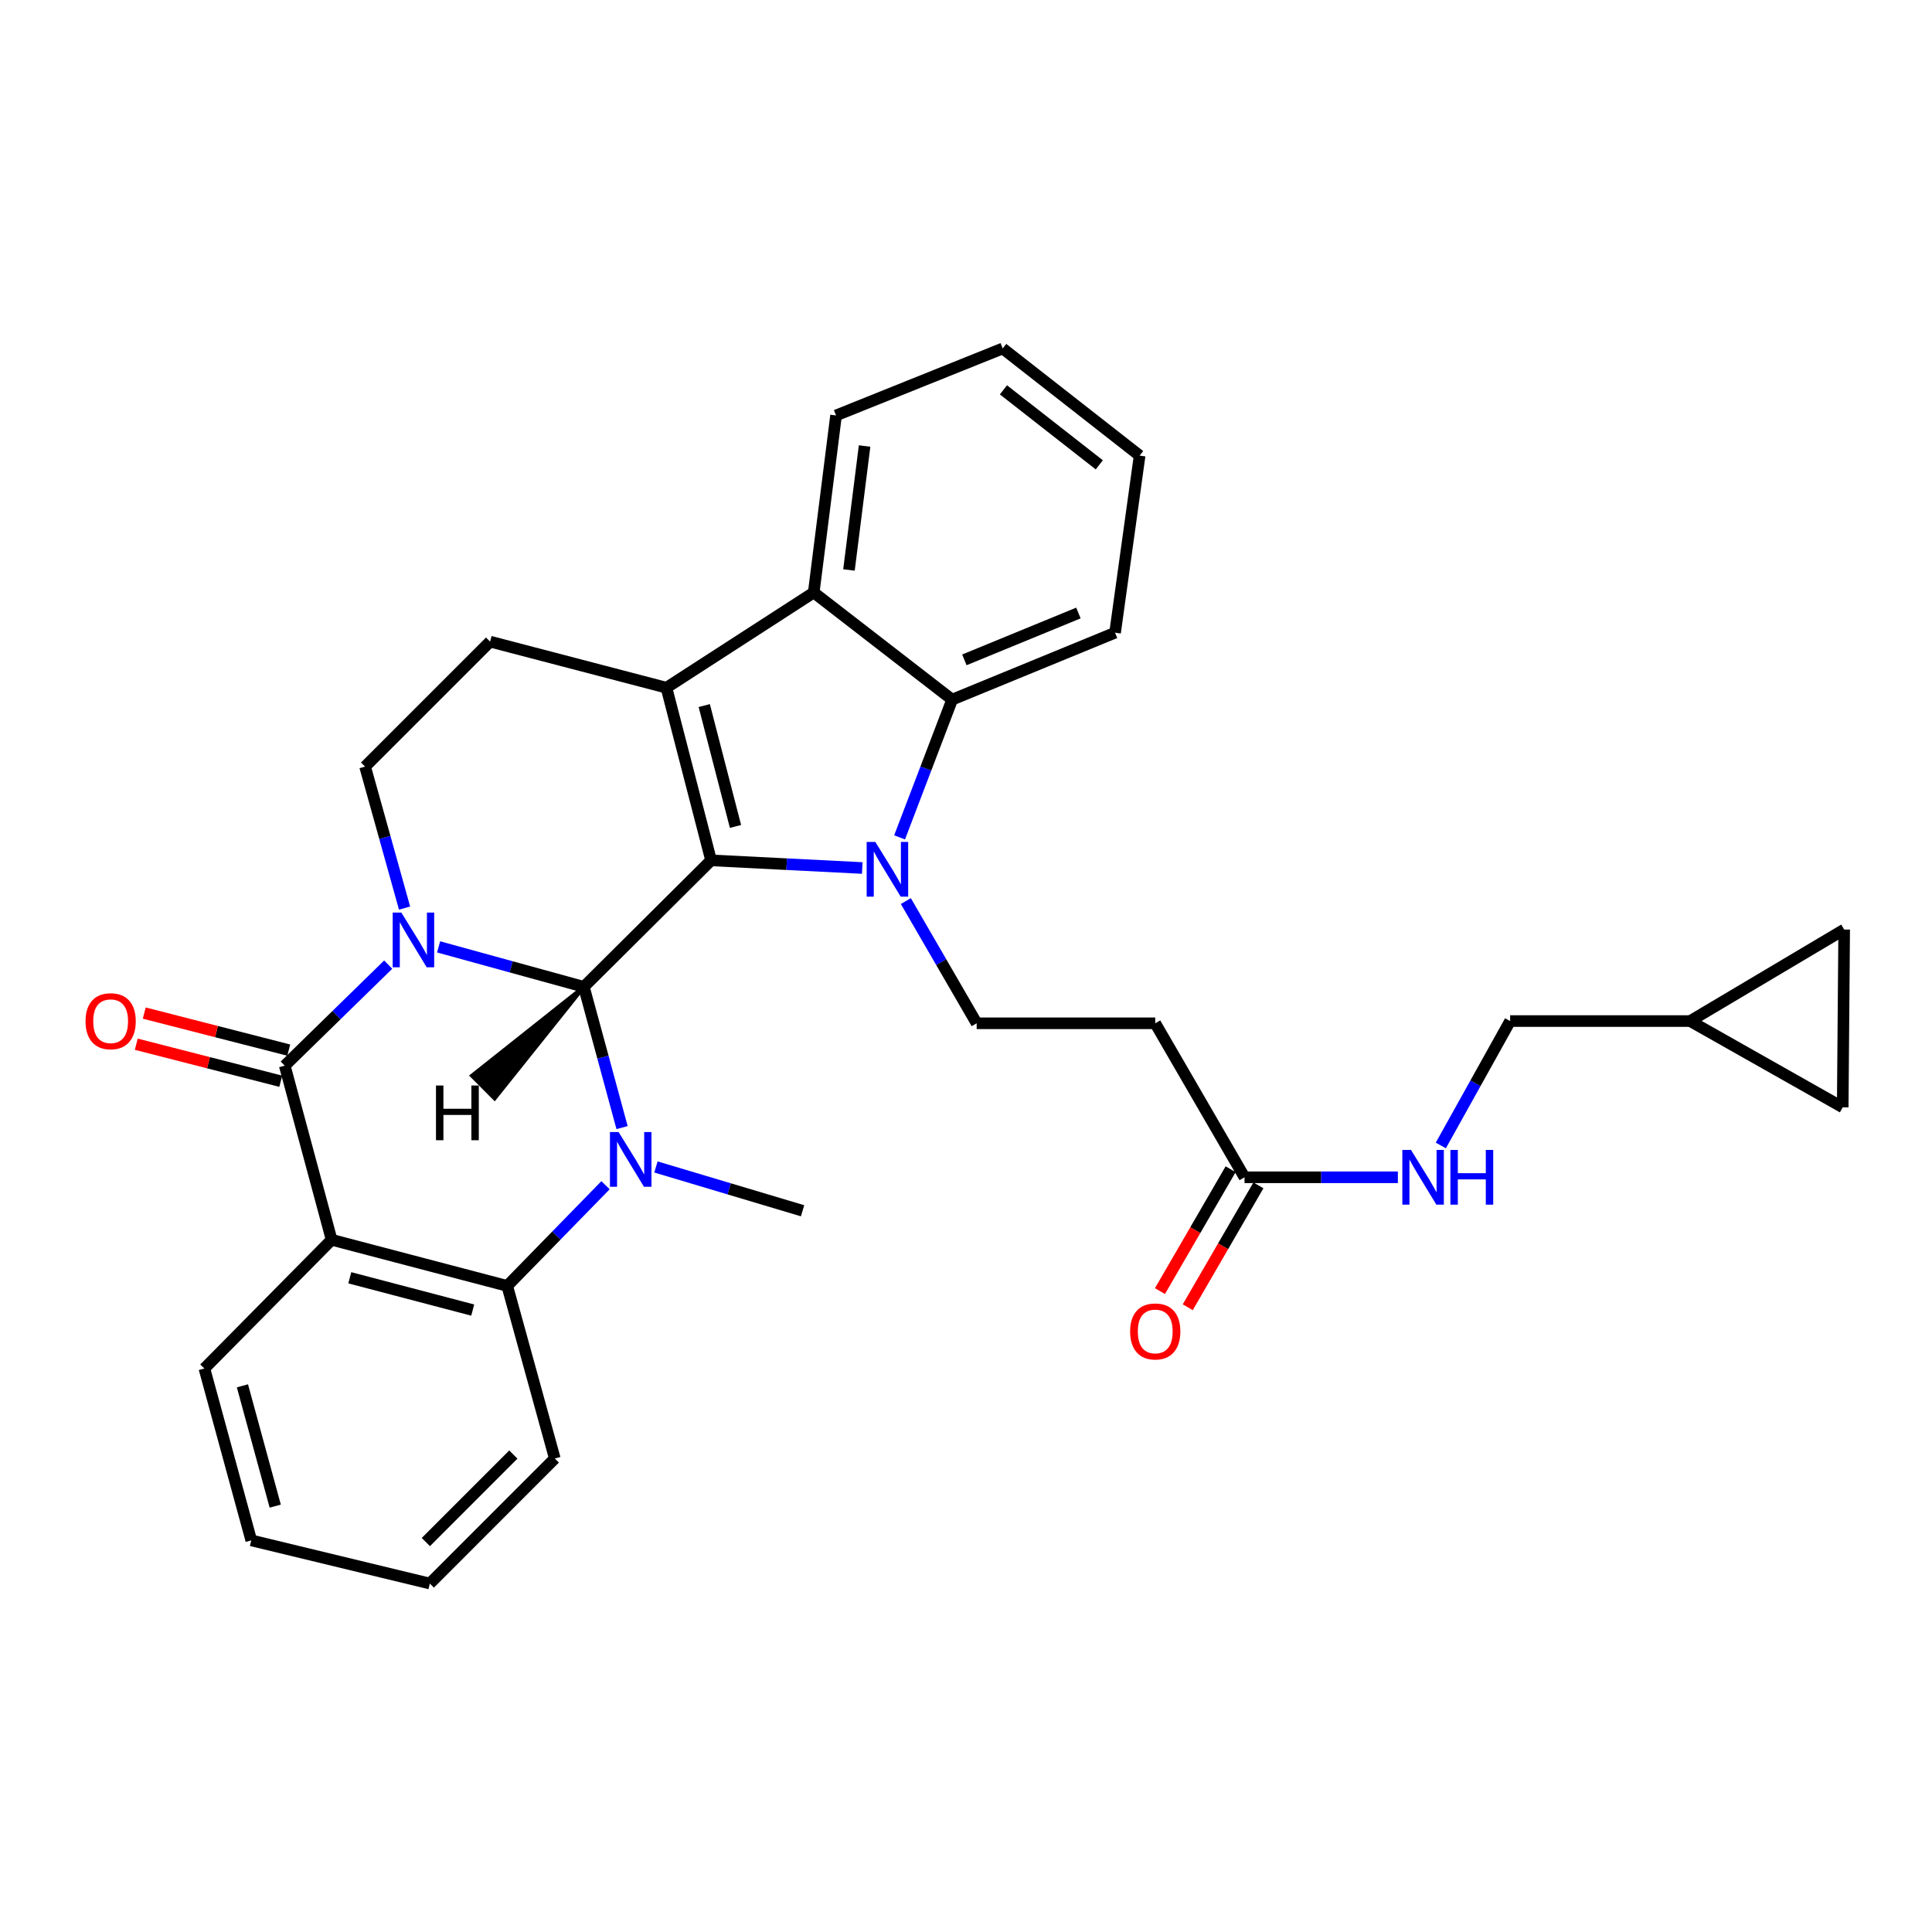 <?xml version='1.0' encoding='iso-8859-1'?>
<svg version='1.1' baseProfile='full'
              xmlns='http://www.w3.org/2000/svg'
                      xmlns:rdkit='http://www.rdkit.org/xml'
                      xmlns:xlink='http://www.w3.org/1999/xlink'
                  xml:space='preserve'
width='1000px' height='1000px' viewBox='0 0 1000 1000'>
<!-- END OF HEADER -->
<rect style='opacity:1.0;fill:#FFFFFF;stroke:none' width='1000' height='1000' x='0' y='0'> </rect>
<path class='bond-0' d='M 227.024,490.101 L 264.613,500.443' style='fill:none;fill-rule:evenodd;stroke:#0000FF;stroke-width:6px;stroke-linecap:butt;stroke-linejoin:miter;stroke-opacity:1' />
<path class='bond-0' d='M 264.613,500.443 L 302.201,510.784' style='fill:none;fill-rule:evenodd;stroke:#000000;stroke-width:6px;stroke-linecap:butt;stroke-linejoin:miter;stroke-opacity:1' />
<path class='bond-4' d='M 200.929,499.285 L 174.158,525.438' style='fill:none;fill-rule:evenodd;stroke:#0000FF;stroke-width:6px;stroke-linecap:butt;stroke-linejoin:miter;stroke-opacity:1' />
<path class='bond-4' d='M 174.158,525.438 L 147.388,551.592' style='fill:none;fill-rule:evenodd;stroke:#000000;stroke-width:6px;stroke-linecap:butt;stroke-linejoin:miter;stroke-opacity:1' />
<path class='bond-10' d='M 209.398,470.029 L 199.185,433.413' style='fill:none;fill-rule:evenodd;stroke:#0000FF;stroke-width:6px;stroke-linecap:butt;stroke-linejoin:miter;stroke-opacity:1' />
<path class='bond-10' d='M 199.185,433.413 L 188.972,396.797' style='fill:none;fill-rule:evenodd;stroke:#000000;stroke-width:6px;stroke-linecap:butt;stroke-linejoin:miter;stroke-opacity:1' />
<path class='bond-1' d='M 302.201,510.784 L 368.052,445.321' style='fill:none;fill-rule:evenodd;stroke:#000000;stroke-width:6px;stroke-linecap:butt;stroke-linejoin:miter;stroke-opacity:1' />
<path class='bond-3' d='M 302.201,510.784 L 312.09,547.213' style='fill:none;fill-rule:evenodd;stroke:#000000;stroke-width:6px;stroke-linecap:butt;stroke-linejoin:miter;stroke-opacity:1' />
<path class='bond-3' d='M 312.09,547.213 L 321.978,583.642' style='fill:none;fill-rule:evenodd;stroke:#0000FF;stroke-width:6px;stroke-linecap:butt;stroke-linejoin:miter;stroke-opacity:1' />
<path class='bond-37' d='M 302.201,510.784 L 244.266,556.78 L 256.007,568.562 Z' style='fill:#000000;fill-rule:evenodd;fill-opacity:1;stroke:#000000;stroke-width:2px;stroke-linecap:butt;stroke-linejoin:miter;stroke-opacity:1;' />
<path class='bond-2' d='M 368.052,445.321 L 407.176,447.298' style='fill:none;fill-rule:evenodd;stroke:#000000;stroke-width:6px;stroke-linecap:butt;stroke-linejoin:miter;stroke-opacity:1' />
<path class='bond-2' d='M 407.176,447.298 L 446.3,449.275' style='fill:none;fill-rule:evenodd;stroke:#0000FF;stroke-width:6px;stroke-linecap:butt;stroke-linejoin:miter;stroke-opacity:1' />
<path class='bond-31' d='M 368.052,445.321 L 344.95,355.962' style='fill:none;fill-rule:evenodd;stroke:#000000;stroke-width:6px;stroke-linecap:butt;stroke-linejoin:miter;stroke-opacity:1' />
<path class='bond-31' d='M 380.691,427.754 L 364.519,365.202' style='fill:none;fill-rule:evenodd;stroke:#000000;stroke-width:6px;stroke-linecap:butt;stroke-linejoin:miter;stroke-opacity:1' />
<path class='bond-8' d='M 465.625,433.423 L 479.228,397.774' style='fill:none;fill-rule:evenodd;stroke:#0000FF;stroke-width:6px;stroke-linecap:butt;stroke-linejoin:miter;stroke-opacity:1' />
<path class='bond-8' d='M 479.228,397.774 L 492.832,362.125' style='fill:none;fill-rule:evenodd;stroke:#000000;stroke-width:6px;stroke-linecap:butt;stroke-linejoin:miter;stroke-opacity:1' />
<path class='bond-11' d='M 468.865,466.396 L 487.192,498.025' style='fill:none;fill-rule:evenodd;stroke:#0000FF;stroke-width:6px;stroke-linecap:butt;stroke-linejoin:miter;stroke-opacity:1' />
<path class='bond-11' d='M 487.192,498.025 L 505.52,529.654' style='fill:none;fill-rule:evenodd;stroke:#000000;stroke-width:6px;stroke-linecap:butt;stroke-linejoin:miter;stroke-opacity:1' />
<path class='bond-21' d='M 339.511,604.018 L 377.461,615.356' style='fill:none;fill-rule:evenodd;stroke:#0000FF;stroke-width:6px;stroke-linecap:butt;stroke-linejoin:miter;stroke-opacity:1' />
<path class='bond-21' d='M 377.461,615.356 L 415.412,626.693' style='fill:none;fill-rule:evenodd;stroke:#000000;stroke-width:6px;stroke-linecap:butt;stroke-linejoin:miter;stroke-opacity:1' />
<path class='bond-32' d='M 313.422,613.462 L 287.981,639.525' style='fill:none;fill-rule:evenodd;stroke:#0000FF;stroke-width:6px;stroke-linecap:butt;stroke-linejoin:miter;stroke-opacity:1' />
<path class='bond-32' d='M 287.981,639.525 L 262.539,665.588' style='fill:none;fill-rule:evenodd;stroke:#000000;stroke-width:6px;stroke-linecap:butt;stroke-linejoin:miter;stroke-opacity:1' />
<path class='bond-6' d='M 147.388,551.592 L 171.646,641.709' style='fill:none;fill-rule:evenodd;stroke:#000000;stroke-width:6px;stroke-linecap:butt;stroke-linejoin:miter;stroke-opacity:1' />
<path class='bond-15' d='M 149.453,543.536 L 112.057,533.953' style='fill:none;fill-rule:evenodd;stroke:#000000;stroke-width:6px;stroke-linecap:butt;stroke-linejoin:miter;stroke-opacity:1' />
<path class='bond-15' d='M 112.057,533.953 L 74.661,524.37' style='fill:none;fill-rule:evenodd;stroke:#FF0000;stroke-width:6px;stroke-linecap:butt;stroke-linejoin:miter;stroke-opacity:1' />
<path class='bond-15' d='M 145.324,559.649 L 107.928,550.066' style='fill:none;fill-rule:evenodd;stroke:#000000;stroke-width:6px;stroke-linecap:butt;stroke-linejoin:miter;stroke-opacity:1' />
<path class='bond-15' d='M 107.928,550.066 L 70.532,540.483' style='fill:none;fill-rule:evenodd;stroke:#FF0000;stroke-width:6px;stroke-linecap:butt;stroke-linejoin:miter;stroke-opacity:1' />
<path class='bond-5' d='M 344.95,355.962 L 253.677,332.102' style='fill:none;fill-rule:evenodd;stroke:#000000;stroke-width:6px;stroke-linecap:butt;stroke-linejoin:miter;stroke-opacity:1' />
<path class='bond-9' d='M 344.95,355.962 L 421.187,306.68' style='fill:none;fill-rule:evenodd;stroke:#000000;stroke-width:6px;stroke-linecap:butt;stroke-linejoin:miter;stroke-opacity:1' />
<path class='bond-7' d='M 171.646,641.709 L 262.539,665.588' style='fill:none;fill-rule:evenodd;stroke:#000000;stroke-width:6px;stroke-linecap:butt;stroke-linejoin:miter;stroke-opacity:1' />
<path class='bond-7' d='M 181.053,661.379 L 244.679,678.094' style='fill:none;fill-rule:evenodd;stroke:#000000;stroke-width:6px;stroke-linecap:butt;stroke-linejoin:miter;stroke-opacity:1' />
<path class='bond-23' d='M 171.646,641.709 L 105.795,708.337' style='fill:none;fill-rule:evenodd;stroke:#000000;stroke-width:6px;stroke-linecap:butt;stroke-linejoin:miter;stroke-opacity:1' />
<path class='bond-24' d='M 262.539,665.588 L 287.166,754.92' style='fill:none;fill-rule:evenodd;stroke:#000000;stroke-width:6px;stroke-linecap:butt;stroke-linejoin:miter;stroke-opacity:1' />
<path class='bond-25' d='M 492.832,362.125 L 577.156,327.481' style='fill:none;fill-rule:evenodd;stroke:#000000;stroke-width:6px;stroke-linecap:butt;stroke-linejoin:miter;stroke-opacity:1' />
<path class='bond-25' d='M 499.159,341.543 L 558.186,317.292' style='fill:none;fill-rule:evenodd;stroke:#000000;stroke-width:6px;stroke-linecap:butt;stroke-linejoin:miter;stroke-opacity:1' />
<path class='bond-33' d='M 492.832,362.125 L 421.187,306.68' style='fill:none;fill-rule:evenodd;stroke:#000000;stroke-width:6px;stroke-linecap:butt;stroke-linejoin:miter;stroke-opacity:1' />
<path class='bond-26' d='M 421.187,306.68 L 432.739,215.029' style='fill:none;fill-rule:evenodd;stroke:#000000;stroke-width:6px;stroke-linecap:butt;stroke-linejoin:miter;stroke-opacity:1' />
<path class='bond-26' d='M 439.423,295.012 L 447.509,230.856' style='fill:none;fill-rule:evenodd;stroke:#000000;stroke-width:6px;stroke-linecap:butt;stroke-linejoin:miter;stroke-opacity:1' />
<path class='bond-12' d='M 188.972,396.797 L 253.677,332.102' style='fill:none;fill-rule:evenodd;stroke:#000000;stroke-width:6px;stroke-linecap:butt;stroke-linejoin:miter;stroke-opacity:1' />
<path class='bond-13' d='M 505.52,529.654 L 597.948,529.654' style='fill:none;fill-rule:evenodd;stroke:#000000;stroke-width:6px;stroke-linecap:butt;stroke-linejoin:miter;stroke-opacity:1' />
<path class='bond-14' d='M 597.948,529.654 L 644.161,609.366' style='fill:none;fill-rule:evenodd;stroke:#000000;stroke-width:6px;stroke-linecap:butt;stroke-linejoin:miter;stroke-opacity:1' />
<path class='bond-19' d='M 644.161,609.366 L 683.85,609.366' style='fill:none;fill-rule:evenodd;stroke:#000000;stroke-width:6px;stroke-linecap:butt;stroke-linejoin:miter;stroke-opacity:1' />
<path class='bond-19' d='M 683.85,609.366 L 723.538,609.366' style='fill:none;fill-rule:evenodd;stroke:#0000FF;stroke-width:6px;stroke-linecap:butt;stroke-linejoin:miter;stroke-opacity:1' />
<path class='bond-20' d='M 636.967,605.195 L 618.679,636.734' style='fill:none;fill-rule:evenodd;stroke:#000000;stroke-width:6px;stroke-linecap:butt;stroke-linejoin:miter;stroke-opacity:1' />
<path class='bond-20' d='M 618.679,636.734 L 600.391,668.274' style='fill:none;fill-rule:evenodd;stroke:#FF0000;stroke-width:6px;stroke-linecap:butt;stroke-linejoin:miter;stroke-opacity:1' />
<path class='bond-20' d='M 651.356,613.538 L 633.069,645.078' style='fill:none;fill-rule:evenodd;stroke:#000000;stroke-width:6px;stroke-linecap:butt;stroke-linejoin:miter;stroke-opacity:1' />
<path class='bond-20' d='M 633.069,645.078 L 614.781,676.618' style='fill:none;fill-rule:evenodd;stroke:#FF0000;stroke-width:6px;stroke-linecap:butt;stroke-linejoin:miter;stroke-opacity:1' />
<path class='bond-16' d='M 874.824,528.499 L 781.639,528.499' style='fill:none;fill-rule:evenodd;stroke:#000000;stroke-width:6px;stroke-linecap:butt;stroke-linejoin:miter;stroke-opacity:1' />
<path class='bond-17' d='M 874.824,528.499 L 953.788,573.151' style='fill:none;fill-rule:evenodd;stroke:#000000;stroke-width:6px;stroke-linecap:butt;stroke-linejoin:miter;stroke-opacity:1' />
<path class='bond-18' d='M 874.824,528.499 L 954.545,481.13' style='fill:none;fill-rule:evenodd;stroke:#000000;stroke-width:6px;stroke-linecap:butt;stroke-linejoin:miter;stroke-opacity:1' />
<path class='bond-36' d='M 953.788,573.151 L 954.545,481.13' style='fill:none;fill-rule:evenodd;stroke:#000000;stroke-width:6px;stroke-linecap:butt;stroke-linejoin:miter;stroke-opacity:1' />
<path class='bond-22' d='M 745.767,592.892 L 763.703,560.696' style='fill:none;fill-rule:evenodd;stroke:#0000FF;stroke-width:6px;stroke-linecap:butt;stroke-linejoin:miter;stroke-opacity:1' />
<path class='bond-22' d='M 763.703,560.696 L 781.639,528.499' style='fill:none;fill-rule:evenodd;stroke:#000000;stroke-width:6px;stroke-linecap:butt;stroke-linejoin:miter;stroke-opacity:1' />
<path class='bond-27' d='M 105.795,708.337 L 130.052,797.29' style='fill:none;fill-rule:evenodd;stroke:#000000;stroke-width:6px;stroke-linecap:butt;stroke-linejoin:miter;stroke-opacity:1' />
<path class='bond-27' d='M 125.481,717.303 L 142.461,779.57' style='fill:none;fill-rule:evenodd;stroke:#000000;stroke-width:6px;stroke-linecap:butt;stroke-linejoin:miter;stroke-opacity:1' />
<path class='bond-34' d='M 287.166,754.92 L 222.48,819.634' style='fill:none;fill-rule:evenodd;stroke:#000000;stroke-width:6px;stroke-linecap:butt;stroke-linejoin:miter;stroke-opacity:1' />
<path class='bond-34' d='M 265.699,752.868 L 220.419,798.168' style='fill:none;fill-rule:evenodd;stroke:#000000;stroke-width:6px;stroke-linecap:butt;stroke-linejoin:miter;stroke-opacity:1' />
<path class='bond-30' d='M 577.156,327.481 L 589.871,235.821' style='fill:none;fill-rule:evenodd;stroke:#000000;stroke-width:6px;stroke-linecap:butt;stroke-linejoin:miter;stroke-opacity:1' />
<path class='bond-29' d='M 432.739,215.029 L 519.002,180.366' style='fill:none;fill-rule:evenodd;stroke:#000000;stroke-width:6px;stroke-linecap:butt;stroke-linejoin:miter;stroke-opacity:1' />
<path class='bond-28' d='M 130.052,797.29 L 222.48,819.634' style='fill:none;fill-rule:evenodd;stroke:#000000;stroke-width:6px;stroke-linecap:butt;stroke-linejoin:miter;stroke-opacity:1' />
<path class='bond-35' d='M 519.002,180.366 L 589.871,235.821' style='fill:none;fill-rule:evenodd;stroke:#000000;stroke-width:6px;stroke-linecap:butt;stroke-linejoin:miter;stroke-opacity:1' />
<path class='bond-35' d='M 519.382,201.784 L 568.99,240.602' style='fill:none;fill-rule:evenodd;stroke:#000000;stroke-width:6px;stroke-linecap:butt;stroke-linejoin:miter;stroke-opacity:1' />
<path  class='atom-0' d='M 207.737 472.357
L 217.017 487.357
Q 217.937 488.837, 219.417 491.517
Q 220.897 494.197, 220.977 494.357
L 220.977 472.357
L 224.737 472.357
L 224.737 500.677
L 220.857 500.677
L 210.897 484.277
Q 209.737 482.357, 208.497 480.157
Q 207.297 477.957, 206.937 477.277
L 206.937 500.677
L 203.257 500.677
L 203.257 472.357
L 207.737 472.357
' fill='#0000FF'/>
<path  class='atom-3' d='M 453.065 435.773
L 462.345 450.773
Q 463.265 452.253, 464.745 454.933
Q 466.225 457.613, 466.305 457.773
L 466.305 435.773
L 470.065 435.773
L 470.065 464.093
L 466.185 464.093
L 456.225 447.693
Q 455.065 445.773, 453.825 443.573
Q 452.625 441.373, 452.265 440.693
L 452.265 464.093
L 448.585 464.093
L 448.585 435.773
L 453.065 435.773
' fill='#0000FF'/>
<path  class='atom-4' d='M 320.189 585.956
L 329.469 600.956
Q 330.389 602.436, 331.869 605.116
Q 333.349 607.796, 333.429 607.956
L 333.429 585.956
L 337.189 585.956
L 337.189 614.276
L 333.309 614.276
L 323.349 597.876
Q 322.189 595.956, 320.949 593.756
Q 319.749 591.556, 319.389 590.876
L 319.389 614.276
L 315.709 614.276
L 315.709 585.956
L 320.189 585.956
' fill='#0000FF'/>
<path  class='atom-16' d='M 44.271 528.579
Q 44.271 521.779, 47.631 517.979
Q 50.991 514.179, 57.271 514.179
Q 63.551 514.179, 66.911 517.979
Q 70.271 521.779, 70.271 528.579
Q 70.271 535.459, 66.871 539.379
Q 63.471 543.259, 57.271 543.259
Q 51.031 543.259, 47.631 539.379
Q 44.271 535.499, 44.271 528.579
M 57.271 540.059
Q 61.591 540.059, 63.911 537.179
Q 66.271 534.259, 66.271 528.579
Q 66.271 523.019, 63.911 520.219
Q 61.591 517.379, 57.271 517.379
Q 52.951 517.379, 50.591 520.179
Q 48.271 522.979, 48.271 528.579
Q 48.271 534.299, 50.591 537.179
Q 52.951 540.059, 57.271 540.059
' fill='#FF0000'/>
<path  class='atom-20' d='M 730.329 595.206
L 739.609 610.206
Q 740.529 611.686, 742.009 614.366
Q 743.489 617.046, 743.569 617.206
L 743.569 595.206
L 747.329 595.206
L 747.329 623.526
L 743.449 623.526
L 733.489 607.126
Q 732.329 605.206, 731.089 603.006
Q 729.889 600.806, 729.529 600.126
L 729.529 623.526
L 725.849 623.526
L 725.849 595.206
L 730.329 595.206
' fill='#0000FF'/>
<path  class='atom-20' d='M 750.729 595.206
L 754.569 595.206
L 754.569 607.246
L 769.049 607.246
L 769.049 595.206
L 772.889 595.206
L 772.889 623.526
L 769.049 623.526
L 769.049 610.446
L 754.569 610.446
L 754.569 623.526
L 750.729 623.526
L 750.729 595.206
' fill='#0000FF'/>
<path  class='atom-21' d='M 584.948 689.149
Q 584.948 682.349, 588.308 678.549
Q 591.668 674.749, 597.948 674.749
Q 604.228 674.749, 607.588 678.549
Q 610.948 682.349, 610.948 689.149
Q 610.948 696.029, 607.548 699.949
Q 604.148 703.829, 597.948 703.829
Q 591.708 703.829, 588.308 699.949
Q 584.948 696.069, 584.948 689.149
M 597.948 700.629
Q 602.268 700.629, 604.588 697.749
Q 606.948 694.829, 606.948 689.149
Q 606.948 683.589, 604.588 680.789
Q 602.268 677.949, 597.948 677.949
Q 593.628 677.949, 591.268 680.749
Q 588.948 683.549, 588.948 689.149
Q 588.948 694.869, 591.268 697.749
Q 593.628 700.629, 597.948 700.629
' fill='#FF0000'/>
<path  class='atom-32' d='M 225.666 561.855
L 229.506 561.855
L 229.506 573.895
L 243.986 573.895
L 243.986 561.855
L 247.826 561.855
L 247.826 590.175
L 243.986 590.175
L 243.986 577.095
L 229.506 577.095
L 229.506 590.175
L 225.666 590.175
L 225.666 561.855
' fill='#000000'/>
</svg>
